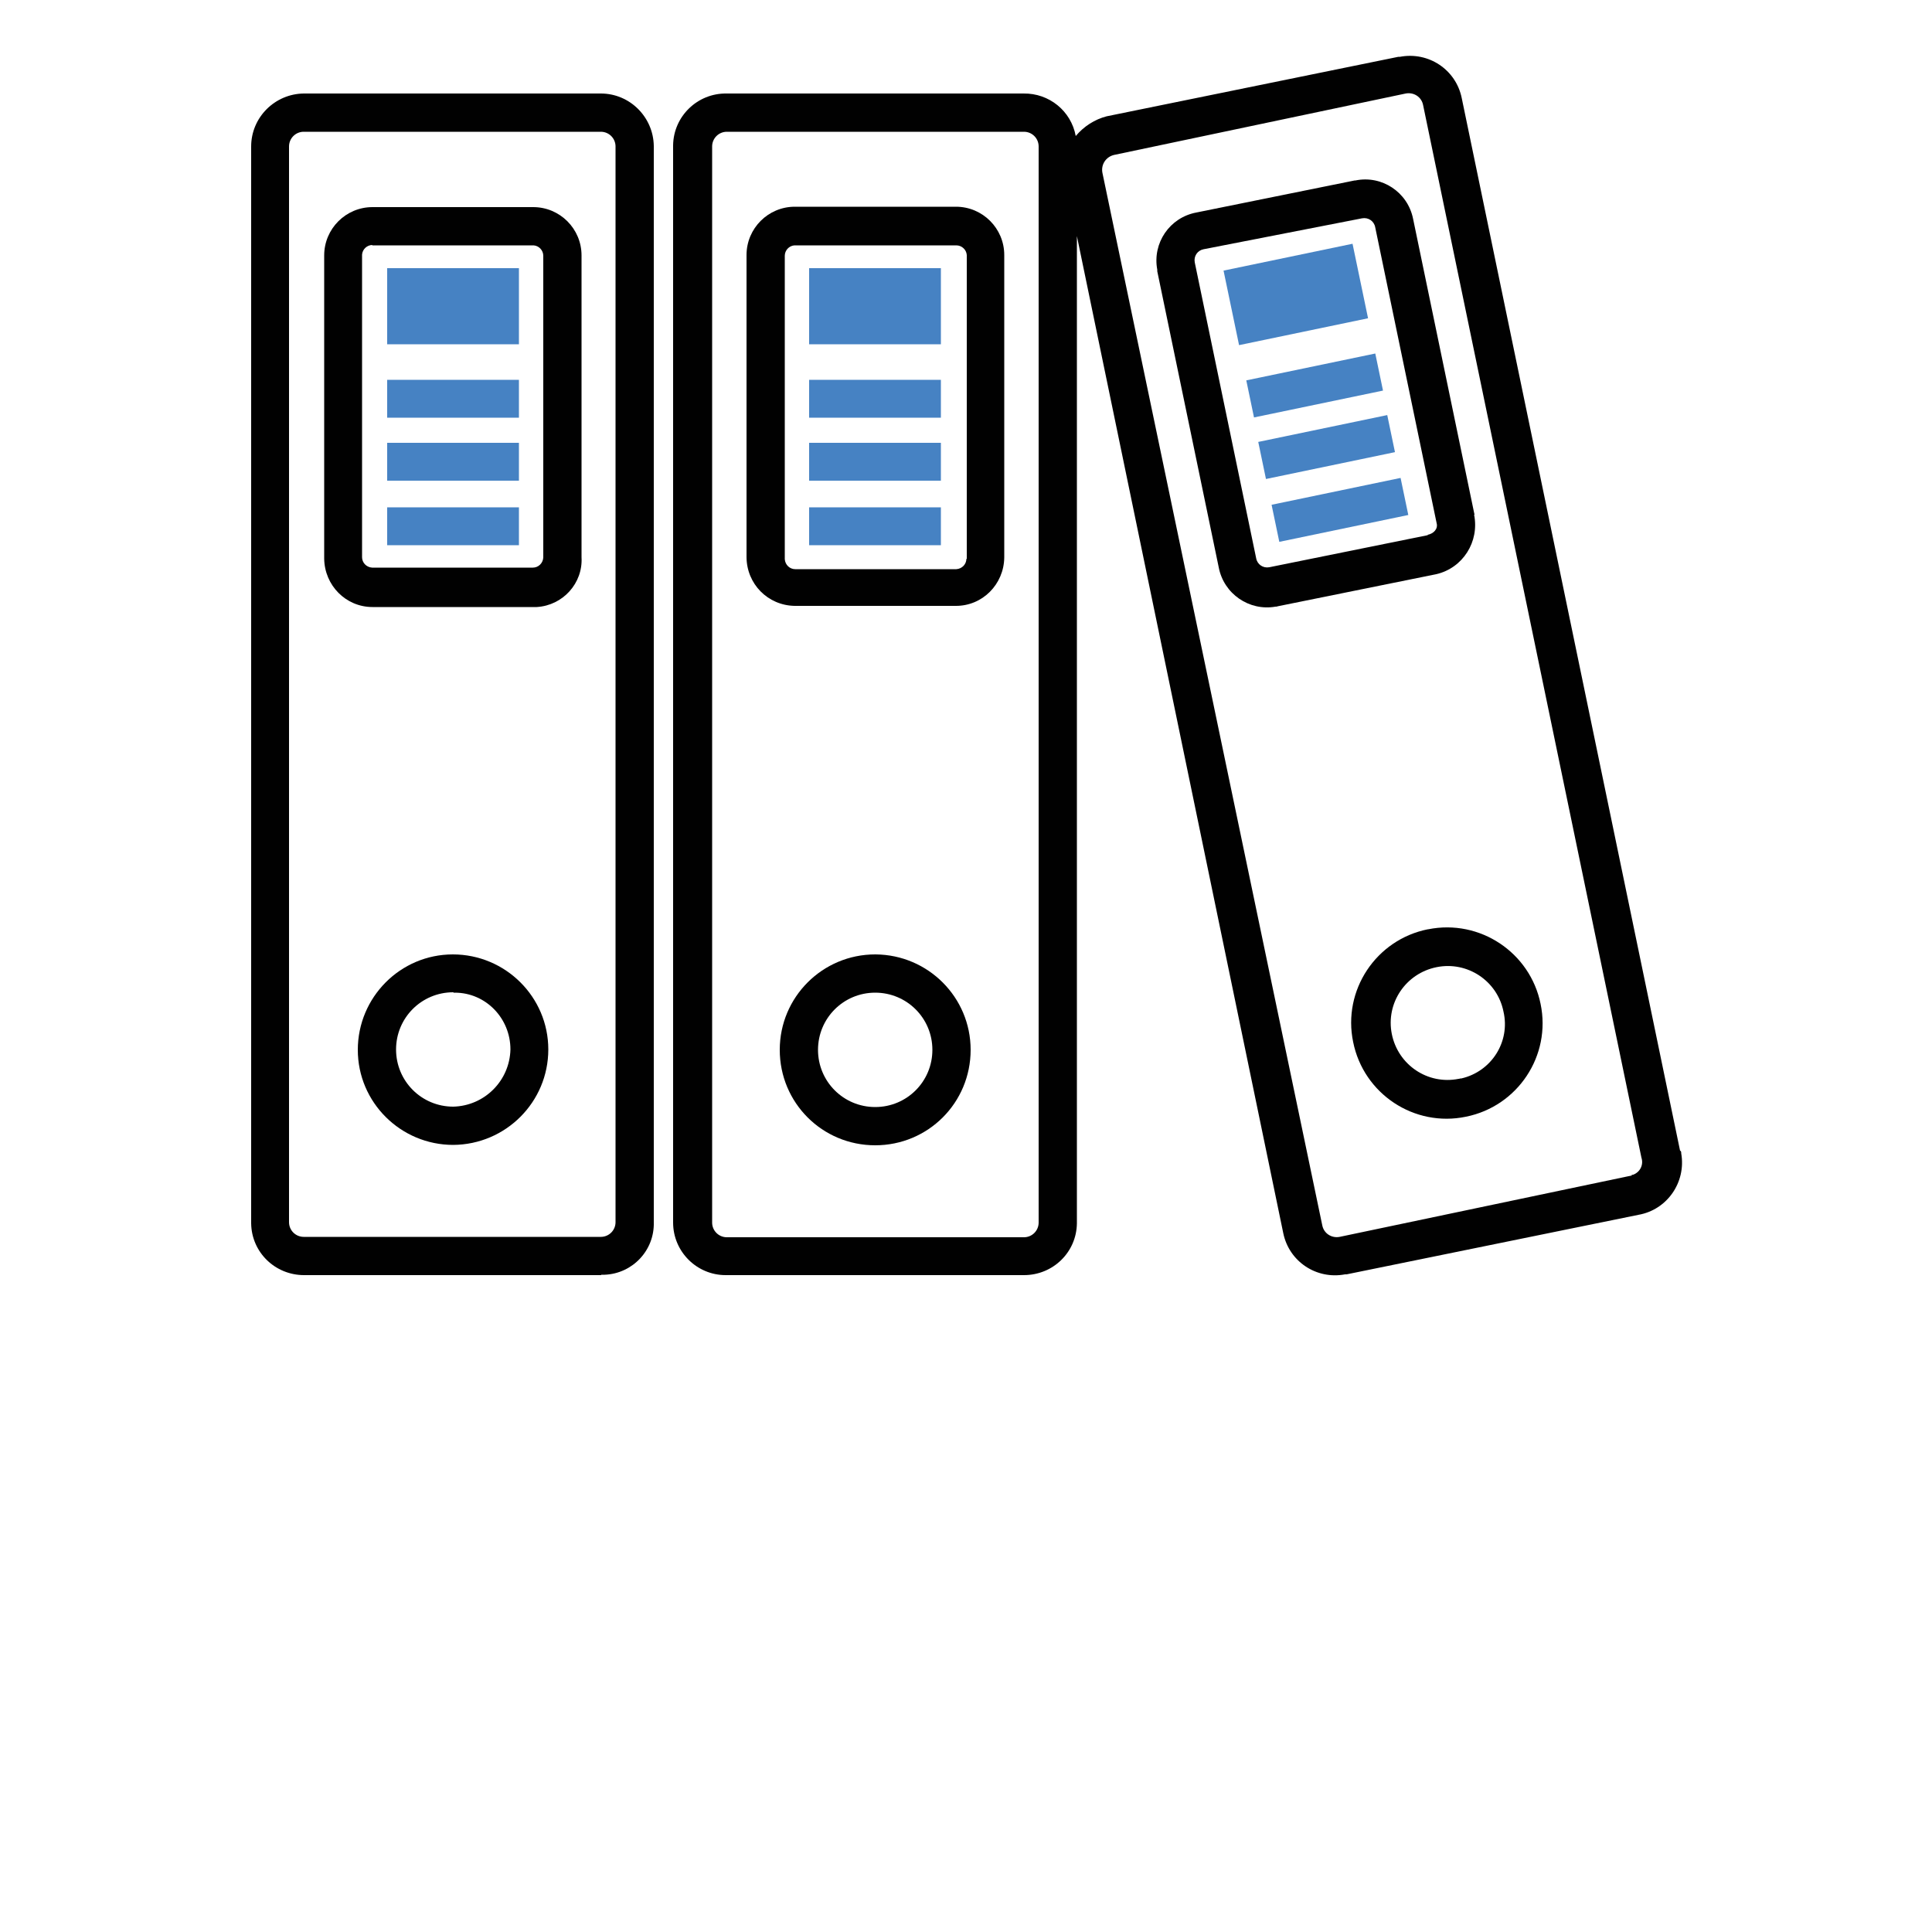 <?xml version="1.0" encoding="UTF-8"?>
<svg id="Calque_1" data-name="Calque 1" xmlns="http://www.w3.org/2000/svg" viewBox="0 0 50 50">
  <defs>
    <style>
      .cls-1 {
        fill: #4682c3;
      }

      .cls-2 {
        fill: #010101;
      }
    </style>
  </defs>
  <g id="Calque_2" data-name="Calque 2">
    <g id="Calque_1-2" data-name="Calque 1-2">
      <path class="cls-2" d="m15.56,33h-7.69c-.75,0-1.36-.59-1.37-1.34,0,0,0-.01,0-.02V3.79c0-.75.61-1.36,1.36-1.37,0,0,0,0,0,0h7.69c.75,0,1.36.61,1.37,1.36,0,0,0,0,0,0v27.85c.02.73-.55,1.33-1.27,1.36-.03,0-.06,0-.09,0ZM7.86,3.41c-.21,0-.38.17-.38.38v27.84c0,.21.17.38.38.38h7.69c.21,0,.38-.17.38-.38V3.79c0-.21-.17-.38-.38-.38h-7.69Z"/>
      <path class="cls-2" d="m13.8,15.71h-4.16c-.69,0-1.24-.56-1.25-1.25v-7.85c0-.69.56-1.25,1.25-1.25h4.16c.69,0,1.25.56,1.25,1.25v7.81c.04.67-.48,1.25-1.16,1.29-.03,0-.06,0-.09,0Zm-4.16-9.37c-.14,0-.26.11-.27.25,0,0,0,.01,0,.02v7.81c0,.14.11.26.26.27,0,0,0,0,0,0h4.16c.14,0,.26-.11.27-.26,0,0,0,0,0,0v-7.81c0-.14-.11-.26-.25-.27,0,0-.01,0-.02,0h-4.16Z"/>
      <rect class="cls-1" x="10.02" y="6.94" width="3.41" height="1.97"/>
      <rect class="cls-1" x="10.02" y="9.83" width="3.41" height=".98"/>
      <rect class="cls-1" x="10.02" y="11.46" width="3.41" height=".98"/>
      <rect class="cls-1" x="10.02" y="13.13" width="3.41" height=".98"/>
      <path class="cls-2" d="m11.73,29.63c-1.36,0-2.47-1.1-2.47-2.46,0-1.36,1.1-2.47,2.46-2.47,1.36,0,2.47,1.1,2.47,2.46,0,0,0,0,0,0,0,1.36-1.1,2.46-2.46,2.47h0Zm0-3.95c-.82,0-1.48.66-1.48,1.48,0,.82.66,1.48,1.48,1.48h0c.81-.02,1.46-.67,1.48-1.48,0-.81-.64-1.47-1.44-1.47-.01,0-.02,0-.03,0h0Z"/>
      <path class="cls-2" d="m24.74,5.35h-4.17c-.69,0-1.25.56-1.25,1.25v7.81c0,.7.55,1.26,1.25,1.27h4.17c.69,0,1.24-.56,1.25-1.25v-7.83c0-.69-.56-1.25-1.25-1.25Zm.27,9.11c0,.14-.11.26-.26.27,0,0,0,0,0,0h-4.17c-.14,0-.26-.11-.27-.26,0,0,0,0,0,0v-7.85c0-.14.11-.26.25-.27,0,0,.01,0,.02,0h4.17c.14,0,.26.11.27.25,0,0,0,.01,0,.02v7.85Z"/>
      <rect class="cls-1" x="20.94" y="6.94" width="3.41" height="1.97"/>
      <rect class="cls-1" x="20.94" y="9.83" width="3.41" height=".98"/>
      <rect class="cls-1" x="20.94" y="11.46" width="3.41" height=".98"/>
      <rect class="cls-1" x="20.94" y="13.13" width="3.41" height=".98"/>
      <path class="cls-2" d="m22.65,24.7c-1.36,0-2.47,1.1-2.47,2.47s1.1,2.47,2.47,2.47,2.47-1.1,2.47-2.47c0-1.36-1.1-2.46-2.46-2.47,0,0,0,0,0,0Zm0,3.95c-.82,0-1.48-.66-1.48-1.48s.66-1.48,1.48-1.48,1.48.66,1.48,1.48h0c0,.82-.66,1.48-1.48,1.48Z"/>
      <path class="cls-2" d="m43.48,29.78l-5.65-27.24c-.15-.74-.86-1.21-1.6-1.07-.01,0-.02,0-.04,0l-7.55,1.54c-.31.08-.59.26-.8.51-.12-.65-.69-1.11-1.35-1.1h-7.69c-.75-.01-1.37.59-1.38,1.34,0,0,0,.02,0,.03v27.85c0,.75.61,1.36,1.36,1.36,0,0,.02,0,.03,0h7.69c.75,0,1.36-.59,1.37-1.34,0,0,0-.01,0-.02V6.11l5.34,25.8c.15.74.86,1.21,1.6,1.07.01,0,.02,0,.04,0l7.55-1.54c.75-.13,1.24-.85,1.11-1.59,0-.02,0-.04-.01-.06Zm-16.6,1.86c0,.21-.17.38-.38.38h-7.69c-.21,0-.38-.17-.38-.38V3.79c0-.21.17-.38.38-.38h7.69c.21,0,.38.17.38.38v27.85Zm15.36-1.22l-7.57,1.59c-.21.04-.41-.09-.45-.3,0,0,0,0,0,0l-5.69-27.24c-.04-.21.09-.41.3-.46,0,0,0,0,0,0l7.55-1.59c.21-.04.41.09.45.3,0,0,0,0,0,0l5.65,27.24c.06.18-.03.37-.21.44-.02,0-.04.01-.06.02h.02Z"/>
      <path class="cls-2" d="m38.16,13.32l-1.59-7.66c-.14-.69-.81-1.13-1.49-.99,0,0-.02,0-.02,0l-4.1.83c-.69.13-1.14.79-1.01,1.48,0,.01,0,.02,0,.04l1.59,7.66c.13.69.79,1.14,1.47,1.02.02,0,.04,0,.06-.01l4.1-.83c.69-.16,1.12-.84.98-1.54Zm-1.21.53l-4.1.83c-.16.03-.31-.07-.34-.23l-1.59-7.66c-.03-.16.07-.31.23-.34l4.1-.8c.16-.03.31.07.34.23l1.59,7.66c.04.15-.08.27-.23.3Z"/>
      <rect class="cls-1" x="31.83" y="6.64" width="3.41" height="1.97" transform="translate(-.85 6.99) rotate(-11.76)"/>
      <rect class="cls-1" x="32.32" y="9.48" width="3.41" height=".98" transform="translate(-1.32 7.15) rotate(-11.76)"/>
      <rect class="cls-1" x="32.63" y="11.08" width="3.41" height=".98" transform="translate(-1.64 7.24) rotate(-11.76)"/>
      <rect class="cls-1" x="32.97" y="12.71" width="3.41" height=".98" transform="translate(-1.96 7.34) rotate(-11.76)"/>
      <path class="cls-2" d="m36.95,24.05c-1.34.27-2.21,1.58-1.93,2.92.27,1.34,1.58,2.21,2.92,1.93,1.34-.27,2.21-1.58,1.93-2.92,0,0,0,0,0,0-.27-1.33-1.57-2.2-2.91-1.93,0,0,0,0-.01,0Zm.8,3.87c-.8.16-1.57-.36-1.73-1.16-.16-.8.36-1.57,1.16-1.73.79-.16,1.57.35,1.73,1.15.18.78-.31,1.55-1.09,1.73-.02,0-.04,0-.06.01Z"/>
    </g>
  </g>
</svg>